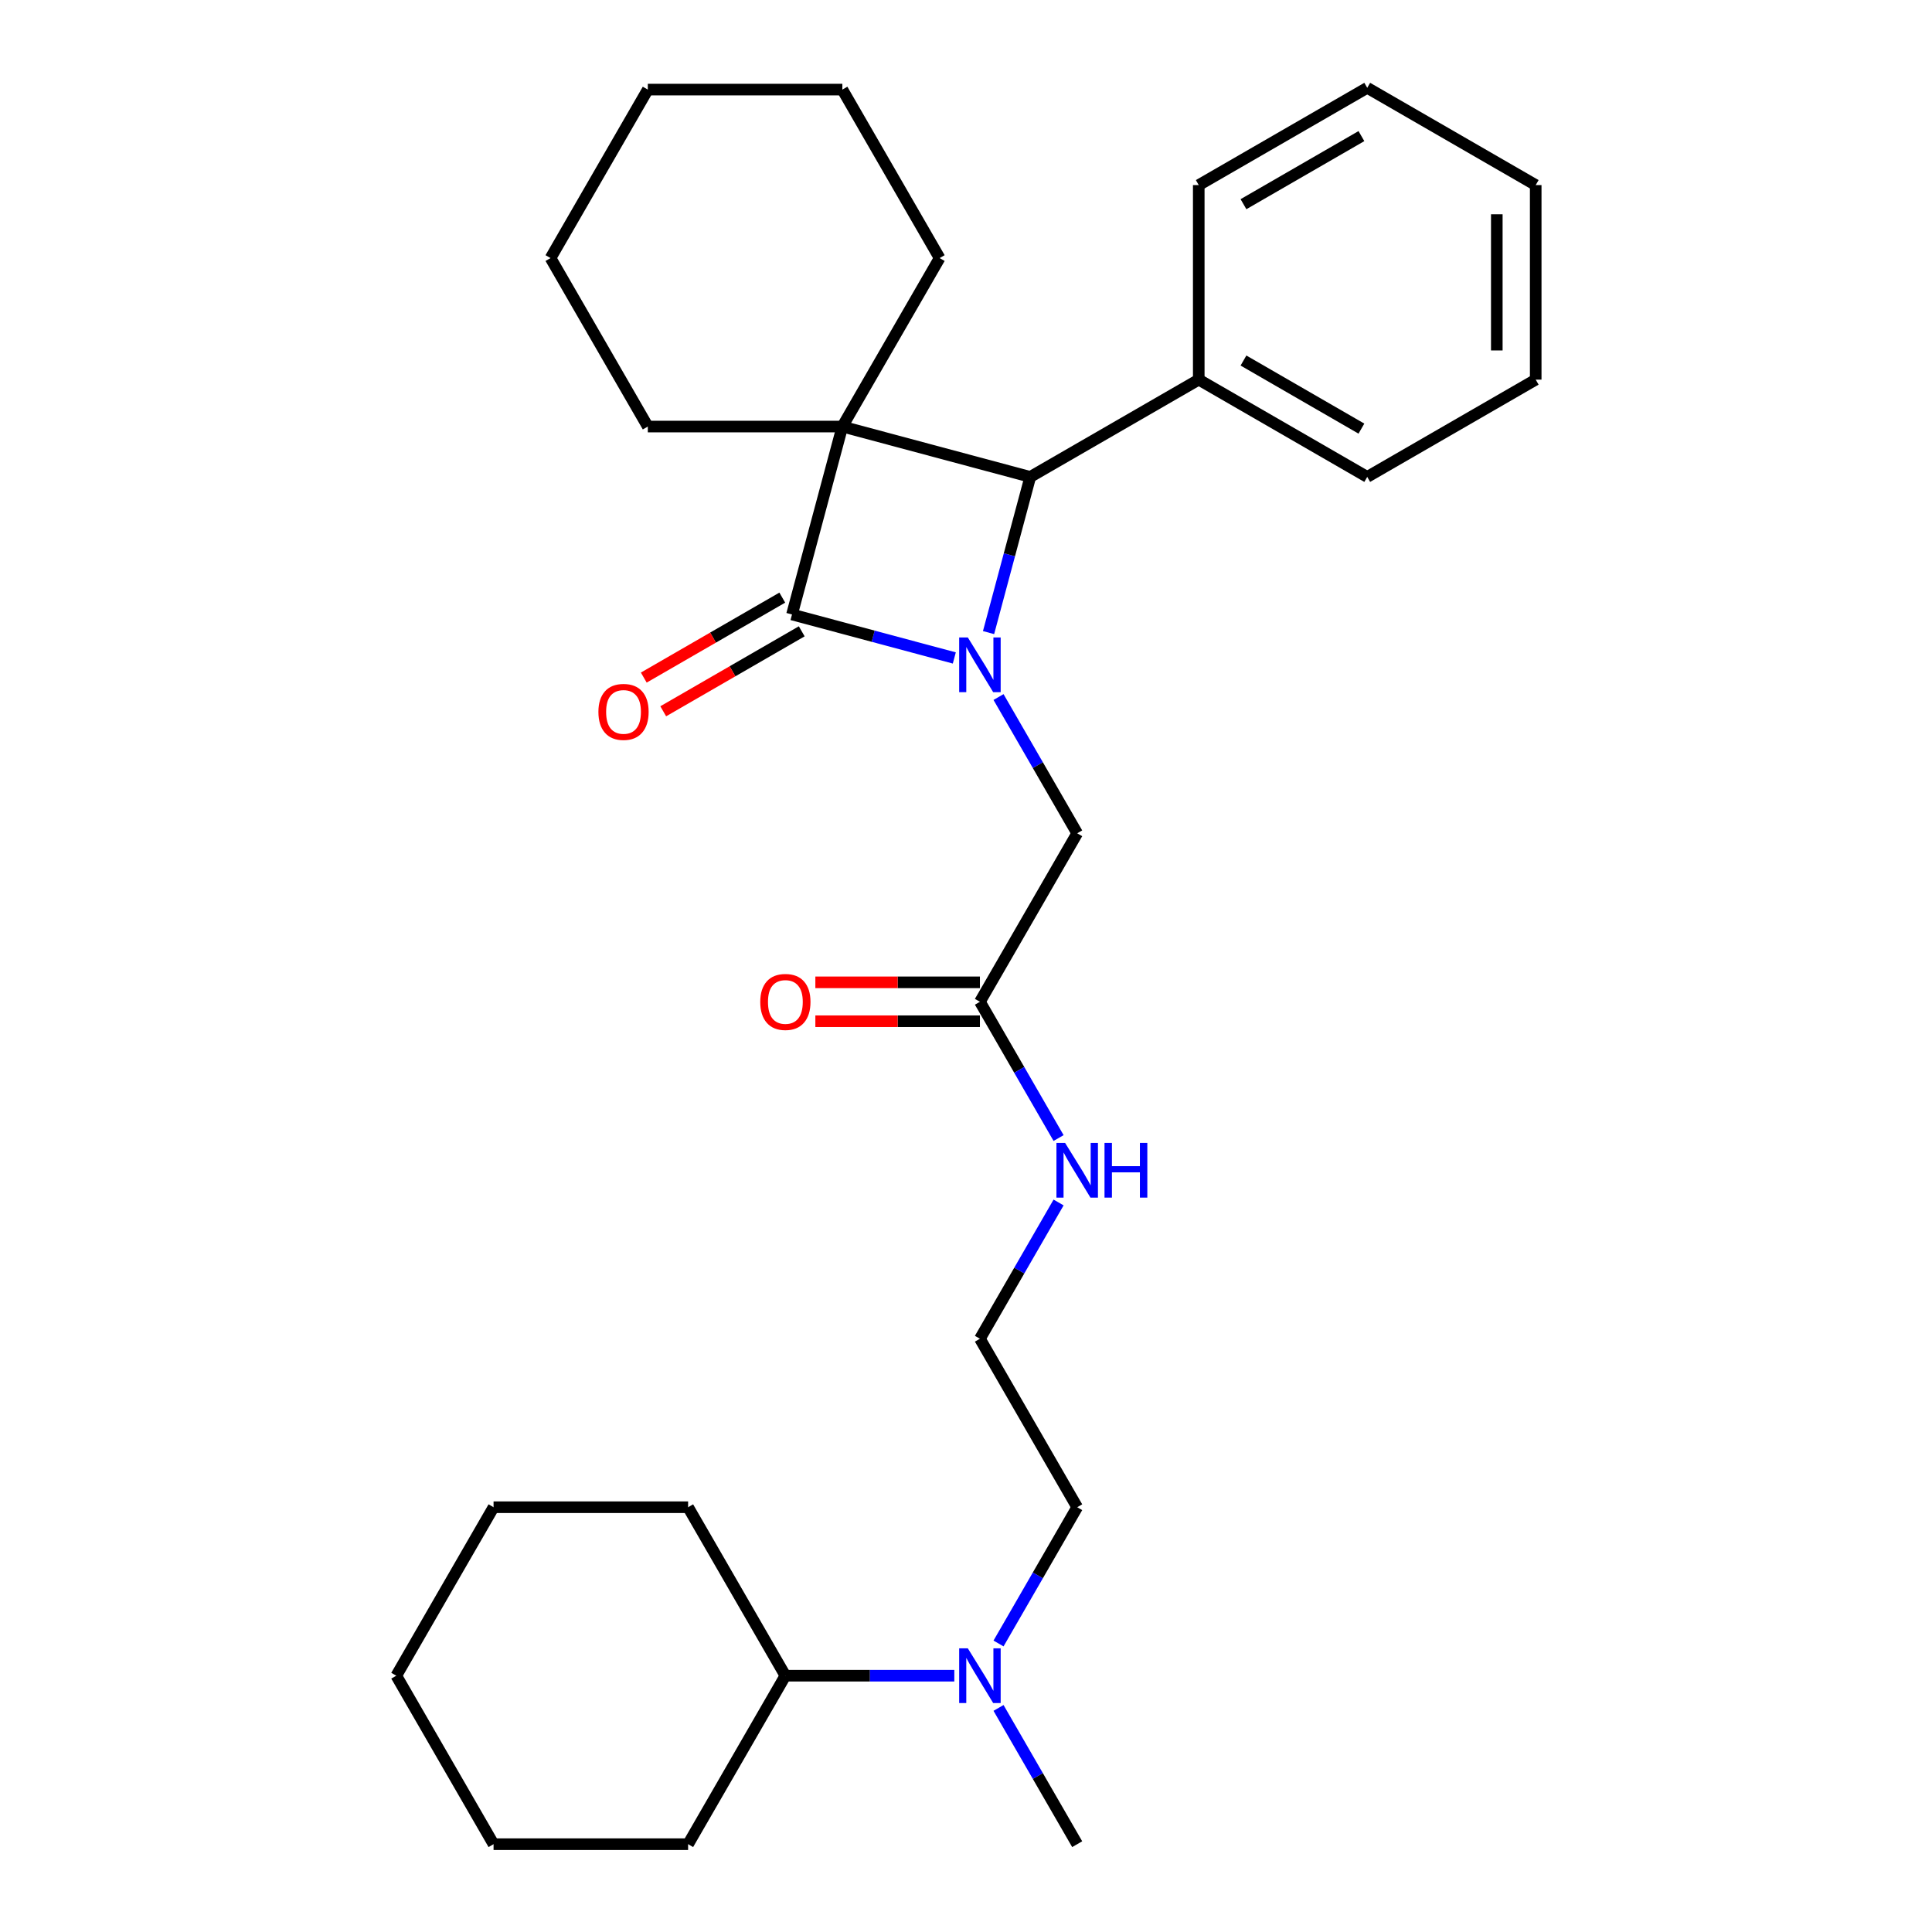 <?xml version='1.0' encoding='iso-8859-1'?>
<svg version='1.1' baseProfile='full'
              xmlns='http://www.w3.org/2000/svg'
                      xmlns:rdkit='http://www.rdkit.org/xml'
                      xmlns:xlink='http://www.w3.org/1999/xlink'
                  xml:space='preserve'
width='1000px' height='1000px' viewBox='0 0 1000 1000'>
<!-- END OF HEADER -->
<rect style='opacity:1.0;fill:#FFFFFF;stroke:none' width='1000' height='1000' x='0' y='0'> </rect>
<path class='bond-1' d='M 436.002,220.784 L 409.94,318.048' style='fill:none;fill-rule:evenodd;stroke:#000000;stroke-width:6px;stroke-linecap:butt;stroke-linejoin:miter;stroke-opacity:1' />
<path class='bond-2' d='M 436.002,220.784 L 533.267,246.846' style='fill:none;fill-rule:evenodd;stroke:#000000;stroke-width:6px;stroke-linecap:butt;stroke-linejoin:miter;stroke-opacity:1' />
<path class='bond-9' d='M 436.002,220.784 L 486.35,133.579' style='fill:none;fill-rule:evenodd;stroke:#000000;stroke-width:6px;stroke-linecap:butt;stroke-linejoin:miter;stroke-opacity:1' />
<path class='bond-10' d='M 436.002,220.784 L 335.307,220.784' style='fill:none;fill-rule:evenodd;stroke:#000000;stroke-width:6px;stroke-linecap:butt;stroke-linejoin:miter;stroke-opacity:1' />
<path class='bond-0' d='M 511.674,327.433 L 522.47,287.139' style='fill:none;fill-rule:evenodd;stroke:#0000FF;stroke-width:6px;stroke-linecap:butt;stroke-linejoin:miter;stroke-opacity:1' />
<path class='bond-0' d='M 522.47,287.139 L 533.267,246.846' style='fill:none;fill-rule:evenodd;stroke:#000000;stroke-width:6px;stroke-linecap:butt;stroke-linejoin:miter;stroke-opacity:1' />
<path class='bond-3' d='M 516.834,360.788 L 537.193,396.052' style='fill:none;fill-rule:evenodd;stroke:#0000FF;stroke-width:6px;stroke-linecap:butt;stroke-linejoin:miter;stroke-opacity:1' />
<path class='bond-3' d='M 537.193,396.052 L 557.553,431.315' style='fill:none;fill-rule:evenodd;stroke:#000000;stroke-width:6px;stroke-linecap:butt;stroke-linejoin:miter;stroke-opacity:1' />
<path class='bond-29' d='M 493.948,340.558 L 451.944,329.303' style='fill:none;fill-rule:evenodd;stroke:#0000FF;stroke-width:6px;stroke-linecap:butt;stroke-linejoin:miter;stroke-opacity:1' />
<path class='bond-29' d='M 451.944,329.303 L 409.94,318.048' style='fill:none;fill-rule:evenodd;stroke:#000000;stroke-width:6px;stroke-linecap:butt;stroke-linejoin:miter;stroke-opacity:1' />
<path class='bond-5' d='M 404.906,309.328 L 369.062,330.022' style='fill:none;fill-rule:evenodd;stroke:#000000;stroke-width:6px;stroke-linecap:butt;stroke-linejoin:miter;stroke-opacity:1' />
<path class='bond-5' d='M 369.062,330.022 L 333.218,350.717' style='fill:none;fill-rule:evenodd;stroke:#FF0000;stroke-width:6px;stroke-linecap:butt;stroke-linejoin:miter;stroke-opacity:1' />
<path class='bond-5' d='M 414.975,326.769 L 379.131,347.463' style='fill:none;fill-rule:evenodd;stroke:#000000;stroke-width:6px;stroke-linecap:butt;stroke-linejoin:miter;stroke-opacity:1' />
<path class='bond-5' d='M 379.131,347.463 L 343.288,368.158' style='fill:none;fill-rule:evenodd;stroke:#FF0000;stroke-width:6px;stroke-linecap:butt;stroke-linejoin:miter;stroke-opacity:1' />
<path class='bond-6' d='M 533.267,246.846 L 620.472,196.498' style='fill:none;fill-rule:evenodd;stroke:#000000;stroke-width:6px;stroke-linecap:butt;stroke-linejoin:miter;stroke-opacity:1' />
<path class='bond-4' d='M 557.553,431.315 L 507.205,518.52' style='fill:none;fill-rule:evenodd;stroke:#000000;stroke-width:6px;stroke-linecap:butt;stroke-linejoin:miter;stroke-opacity:1' />
<path class='bond-8' d='M 507.205,508.451 L 464.616,508.451' style='fill:none;fill-rule:evenodd;stroke:#000000;stroke-width:6px;stroke-linecap:butt;stroke-linejoin:miter;stroke-opacity:1' />
<path class='bond-8' d='M 464.616,508.451 L 422.027,508.451' style='fill:none;fill-rule:evenodd;stroke:#FF0000;stroke-width:6px;stroke-linecap:butt;stroke-linejoin:miter;stroke-opacity:1' />
<path class='bond-8' d='M 507.205,528.59 L 464.616,528.59' style='fill:none;fill-rule:evenodd;stroke:#000000;stroke-width:6px;stroke-linecap:butt;stroke-linejoin:miter;stroke-opacity:1' />
<path class='bond-8' d='M 464.616,528.59 L 422.027,528.59' style='fill:none;fill-rule:evenodd;stroke:#FF0000;stroke-width:6px;stroke-linecap:butt;stroke-linejoin:miter;stroke-opacity:1' />
<path class='bond-11' d='M 507.205,518.52 L 527.565,553.784' style='fill:none;fill-rule:evenodd;stroke:#000000;stroke-width:6px;stroke-linecap:butt;stroke-linejoin:miter;stroke-opacity:1' />
<path class='bond-11' d='M 527.565,553.784 L 547.924,589.048' style='fill:none;fill-rule:evenodd;stroke:#0000FF;stroke-width:6px;stroke-linecap:butt;stroke-linejoin:miter;stroke-opacity:1' />
<path class='bond-16' d='M 620.472,196.498 L 707.677,246.846' style='fill:none;fill-rule:evenodd;stroke:#000000;stroke-width:6px;stroke-linecap:butt;stroke-linejoin:miter;stroke-opacity:1' />
<path class='bond-16' d='M 643.622,186.609 L 704.666,221.853' style='fill:none;fill-rule:evenodd;stroke:#000000;stroke-width:6px;stroke-linecap:butt;stroke-linejoin:miter;stroke-opacity:1' />
<path class='bond-17' d='M 620.472,196.498 L 620.472,95.802' style='fill:none;fill-rule:evenodd;stroke:#000000;stroke-width:6px;stroke-linecap:butt;stroke-linejoin:miter;stroke-opacity:1' />
<path class='bond-7' d='M 516.834,850.663 L 537.193,815.399' style='fill:none;fill-rule:evenodd;stroke:#0000FF;stroke-width:6px;stroke-linecap:butt;stroke-linejoin:miter;stroke-opacity:1' />
<path class='bond-7' d='M 537.193,815.399 L 557.553,780.135' style='fill:none;fill-rule:evenodd;stroke:#000000;stroke-width:6px;stroke-linecap:butt;stroke-linejoin:miter;stroke-opacity:1' />
<path class='bond-12' d='M 493.948,867.34 L 450.228,867.34' style='fill:none;fill-rule:evenodd;stroke:#0000FF;stroke-width:6px;stroke-linecap:butt;stroke-linejoin:miter;stroke-opacity:1' />
<path class='bond-12' d='M 450.228,867.34 L 406.509,867.34' style='fill:none;fill-rule:evenodd;stroke:#000000;stroke-width:6px;stroke-linecap:butt;stroke-linejoin:miter;stroke-opacity:1' />
<path class='bond-15' d='M 516.834,884.018 L 537.193,919.282' style='fill:none;fill-rule:evenodd;stroke:#0000FF;stroke-width:6px;stroke-linecap:butt;stroke-linejoin:miter;stroke-opacity:1' />
<path class='bond-15' d='M 537.193,919.282 L 557.553,954.545' style='fill:none;fill-rule:evenodd;stroke:#000000;stroke-width:6px;stroke-linecap:butt;stroke-linejoin:miter;stroke-opacity:1' />
<path class='bond-20' d='M 486.35,133.579 L 436.002,46.374' style='fill:none;fill-rule:evenodd;stroke:#000000;stroke-width:6px;stroke-linecap:butt;stroke-linejoin:miter;stroke-opacity:1' />
<path class='bond-21' d='M 335.307,220.784 L 284.959,133.579' style='fill:none;fill-rule:evenodd;stroke:#000000;stroke-width:6px;stroke-linecap:butt;stroke-linejoin:miter;stroke-opacity:1' />
<path class='bond-13' d='M 547.924,622.403 L 527.565,657.667' style='fill:none;fill-rule:evenodd;stroke:#0000FF;stroke-width:6px;stroke-linecap:butt;stroke-linejoin:miter;stroke-opacity:1' />
<path class='bond-13' d='M 527.565,657.667 L 507.205,692.93' style='fill:none;fill-rule:evenodd;stroke:#000000;stroke-width:6px;stroke-linecap:butt;stroke-linejoin:miter;stroke-opacity:1' />
<path class='bond-18' d='M 406.509,867.34 L 356.162,780.135' style='fill:none;fill-rule:evenodd;stroke:#000000;stroke-width:6px;stroke-linecap:butt;stroke-linejoin:miter;stroke-opacity:1' />
<path class='bond-19' d='M 406.509,867.34 L 356.162,954.545' style='fill:none;fill-rule:evenodd;stroke:#000000;stroke-width:6px;stroke-linecap:butt;stroke-linejoin:miter;stroke-opacity:1' />
<path class='bond-14' d='M 507.205,692.93 L 557.553,780.135' style='fill:none;fill-rule:evenodd;stroke:#000000;stroke-width:6px;stroke-linecap:butt;stroke-linejoin:miter;stroke-opacity:1' />
<path class='bond-23' d='M 707.677,246.846 L 794.882,196.498' style='fill:none;fill-rule:evenodd;stroke:#000000;stroke-width:6px;stroke-linecap:butt;stroke-linejoin:miter;stroke-opacity:1' />
<path class='bond-22' d='M 620.472,95.802 L 707.677,45.455' style='fill:none;fill-rule:evenodd;stroke:#000000;stroke-width:6px;stroke-linecap:butt;stroke-linejoin:miter;stroke-opacity:1' />
<path class='bond-22' d='M 643.622,105.691 L 704.666,70.448' style='fill:none;fill-rule:evenodd;stroke:#000000;stroke-width:6px;stroke-linecap:butt;stroke-linejoin:miter;stroke-opacity:1' />
<path class='bond-24' d='M 356.162,780.135 L 255.466,780.135' style='fill:none;fill-rule:evenodd;stroke:#000000;stroke-width:6px;stroke-linecap:butt;stroke-linejoin:miter;stroke-opacity:1' />
<path class='bond-25' d='M 356.162,954.545 L 255.466,954.545' style='fill:none;fill-rule:evenodd;stroke:#000000;stroke-width:6px;stroke-linecap:butt;stroke-linejoin:miter;stroke-opacity:1' />
<path class='bond-30' d='M 436.002,46.374 L 335.307,46.374' style='fill:none;fill-rule:evenodd;stroke:#000000;stroke-width:6px;stroke-linecap:butt;stroke-linejoin:miter;stroke-opacity:1' />
<path class='bond-26' d='M 284.959,133.579 L 335.307,46.374' style='fill:none;fill-rule:evenodd;stroke:#000000;stroke-width:6px;stroke-linecap:butt;stroke-linejoin:miter;stroke-opacity:1' />
<path class='bond-27' d='M 707.677,45.455 L 794.882,95.802' style='fill:none;fill-rule:evenodd;stroke:#000000;stroke-width:6px;stroke-linecap:butt;stroke-linejoin:miter;stroke-opacity:1' />
<path class='bond-31' d='M 794.882,196.498 L 794.882,95.802' style='fill:none;fill-rule:evenodd;stroke:#000000;stroke-width:6px;stroke-linecap:butt;stroke-linejoin:miter;stroke-opacity:1' />
<path class='bond-31' d='M 774.743,181.394 L 774.743,110.907' style='fill:none;fill-rule:evenodd;stroke:#000000;stroke-width:6px;stroke-linecap:butt;stroke-linejoin:miter;stroke-opacity:1' />
<path class='bond-32' d='M 255.466,780.135 L 205.118,867.34' style='fill:none;fill-rule:evenodd;stroke:#000000;stroke-width:6px;stroke-linecap:butt;stroke-linejoin:miter;stroke-opacity:1' />
<path class='bond-28' d='M 255.466,954.545 L 205.118,867.34' style='fill:none;fill-rule:evenodd;stroke:#000000;stroke-width:6px;stroke-linecap:butt;stroke-linejoin:miter;stroke-opacity:1' />
<path  class='atom-1' d='M 500.945 329.95
L 510.225 344.95
Q 511.145 346.43, 512.625 349.11
Q 514.105 351.79, 514.185 351.95
L 514.185 329.95
L 517.945 329.95
L 517.945 358.27
L 514.065 358.27
L 504.105 341.87
Q 502.945 339.95, 501.705 337.75
Q 500.505 335.55, 500.145 334.87
L 500.145 358.27
L 496.465 358.27
L 496.465 329.95
L 500.945 329.95
' fill='#0000FF'/>
<path  class='atom-6' d='M 309.735 368.476
Q 309.735 361.676, 313.095 357.876
Q 316.455 354.076, 322.735 354.076
Q 329.015 354.076, 332.375 357.876
Q 335.735 361.676, 335.735 368.476
Q 335.735 375.356, 332.335 379.276
Q 328.935 383.156, 322.735 383.156
Q 316.495 383.156, 313.095 379.276
Q 309.735 375.396, 309.735 368.476
M 322.735 379.956
Q 327.055 379.956, 329.375 377.076
Q 331.735 374.156, 331.735 368.476
Q 331.735 362.916, 329.375 360.116
Q 327.055 357.276, 322.735 357.276
Q 318.415 357.276, 316.055 360.076
Q 313.735 362.876, 313.735 368.476
Q 313.735 374.196, 316.055 377.076
Q 318.415 379.956, 322.735 379.956
' fill='#FF0000'/>
<path  class='atom-8' d='M 500.945 853.18
L 510.225 868.18
Q 511.145 869.66, 512.625 872.34
Q 514.105 875.02, 514.185 875.18
L 514.185 853.18
L 517.945 853.18
L 517.945 881.5
L 514.065 881.5
L 504.105 865.1
Q 502.945 863.18, 501.705 860.98
Q 500.505 858.78, 500.145 858.1
L 500.145 881.5
L 496.465 881.5
L 496.465 853.18
L 500.945 853.18
' fill='#0000FF'/>
<path  class='atom-9' d='M 393.509 518.6
Q 393.509 511.8, 396.869 508
Q 400.229 504.2, 406.509 504.2
Q 412.789 504.2, 416.149 508
Q 419.509 511.8, 419.509 518.6
Q 419.509 525.48, 416.109 529.4
Q 412.709 533.28, 406.509 533.28
Q 400.269 533.28, 396.869 529.4
Q 393.509 525.52, 393.509 518.6
M 406.509 530.08
Q 410.829 530.08, 413.149 527.2
Q 415.509 524.28, 415.509 518.6
Q 415.509 513.04, 413.149 510.24
Q 410.829 507.4, 406.509 507.4
Q 402.189 507.4, 399.829 510.2
Q 397.509 513, 397.509 518.6
Q 397.509 524.32, 399.829 527.2
Q 402.189 530.08, 406.509 530.08
' fill='#FF0000'/>
<path  class='atom-12' d='M 551.293 591.565
L 560.573 606.565
Q 561.493 608.045, 562.973 610.725
Q 564.453 613.405, 564.533 613.565
L 564.533 591.565
L 568.293 591.565
L 568.293 619.885
L 564.413 619.885
L 554.453 603.485
Q 553.293 601.565, 552.053 599.365
Q 550.853 597.165, 550.493 596.485
L 550.493 619.885
L 546.813 619.885
L 546.813 591.565
L 551.293 591.565
' fill='#0000FF'/>
<path  class='atom-12' d='M 571.693 591.565
L 575.533 591.565
L 575.533 603.605
L 590.013 603.605
L 590.013 591.565
L 593.853 591.565
L 593.853 619.885
L 590.013 619.885
L 590.013 606.805
L 575.533 606.805
L 575.533 619.885
L 571.693 619.885
L 571.693 591.565
' fill='#0000FF'/>
</svg>
